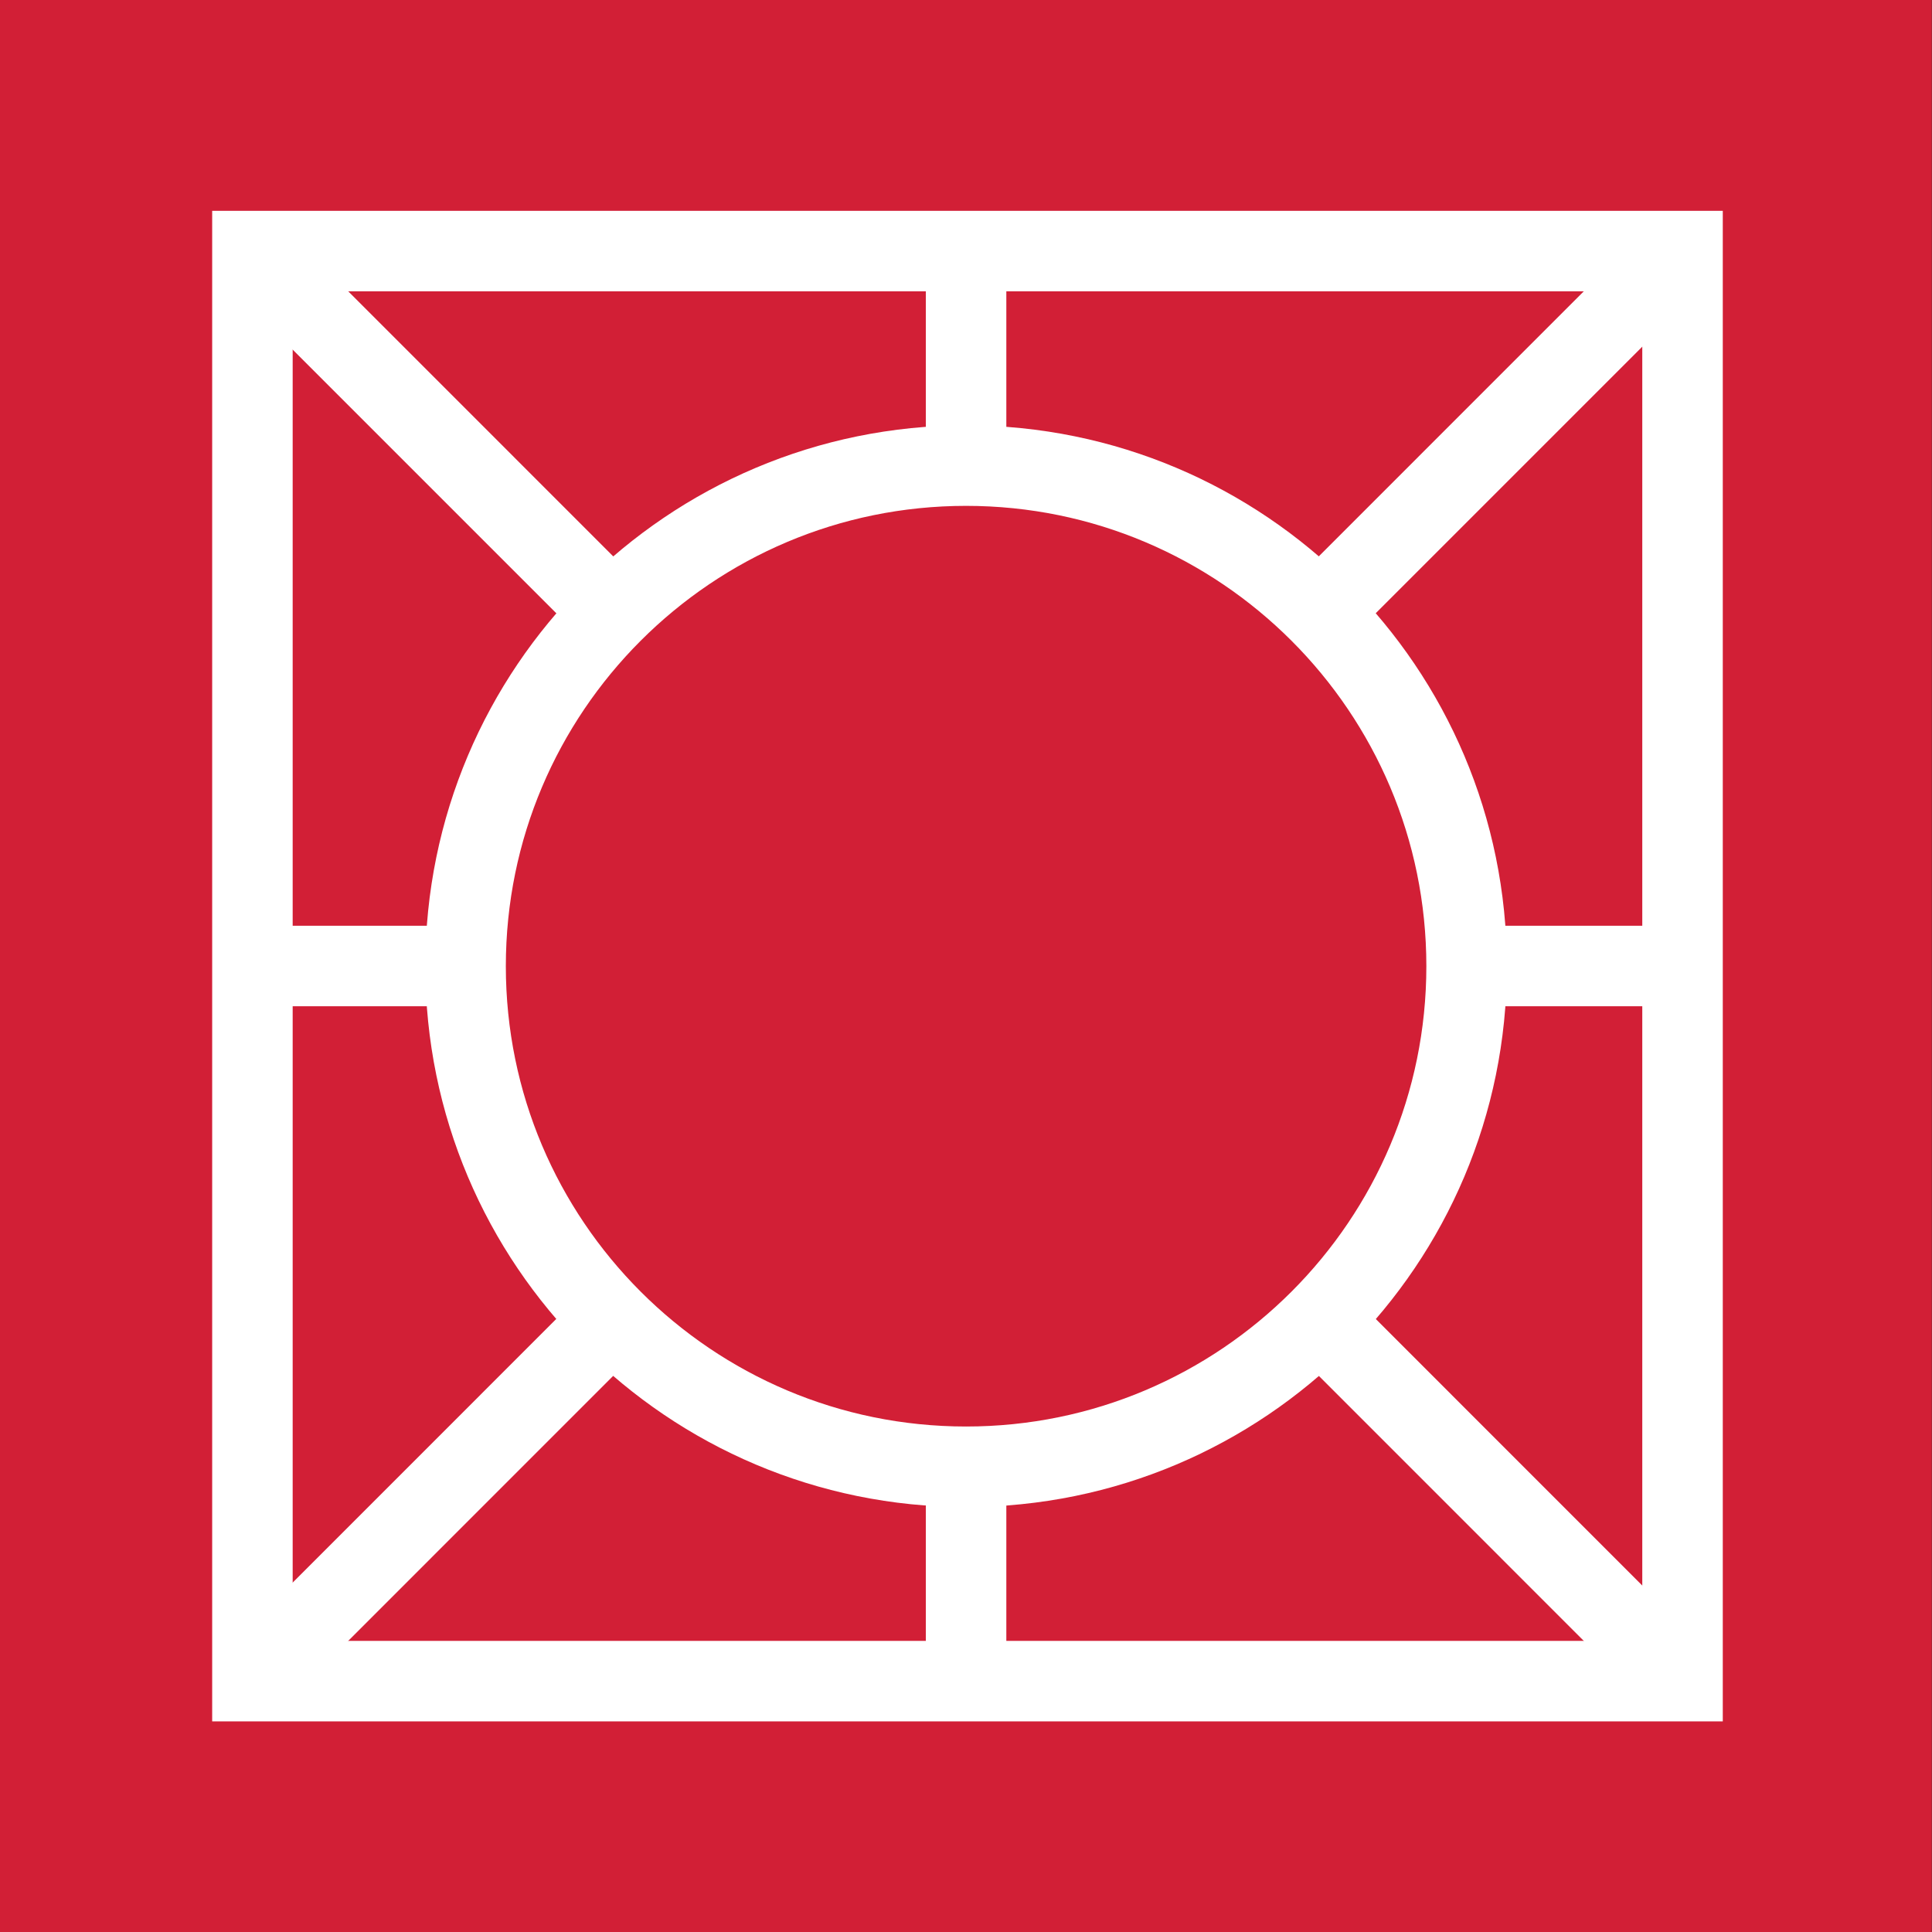 <svg width="72" height="72" viewBox="0 0 72 72" fill="none" xmlns="http://www.w3.org/2000/svg">
<rect x="0" y="0" width="72" height="72" fill="#333333" stroke="none"/>
<path d="M72 0H0V72H71.993V0H72Z" fill="#D21F36"/>
<path d="M62.703 9.357H9.407V62.651H62.703V9.357Z" stroke="white" stroke-width="3" stroke-miterlimit="10"/>
<path d="M36.003 17.352C46.301 17.352 54.656 25.709 54.656 36.007C54.656 46.306 46.301 54.662 36.003 54.662C25.706 54.662 17.351 46.306 17.351 36.007C17.351 25.709 25.706 17.352 36.003 17.352Z" stroke="white" stroke-width="3" stroke-miterlimit="10"/>
<path d="M36.003 17.794V9.357" stroke="white" stroke-width="3" stroke-miterlimit="10"/>
<path d="M49.324 22.678L62.644 9.357" stroke="white" stroke-width="3" stroke-miterlimit="10"/>
<path d="M54.208 36H62.645" stroke="white" stroke-width="3" stroke-miterlimit="10"/>
<path d="M49.324 49.329L62.644 62.651" stroke="white" stroke-width="3" stroke-miterlimit="10"/>
<path d="M36.003 54.213V62.651" stroke="white" stroke-width="3" stroke-miterlimit="10"/>
<path d="M22.676 49.329L9.356 62.651" stroke="white" stroke-width="3" stroke-miterlimit="10"/>
<path d="M17.792 36H9.356" stroke="white" stroke-width="3" stroke-miterlimit="10"/>
<path d="M22.676 22.678L9.356 9.357" stroke="white" stroke-width="3" stroke-miterlimit="10"/>
</svg>
